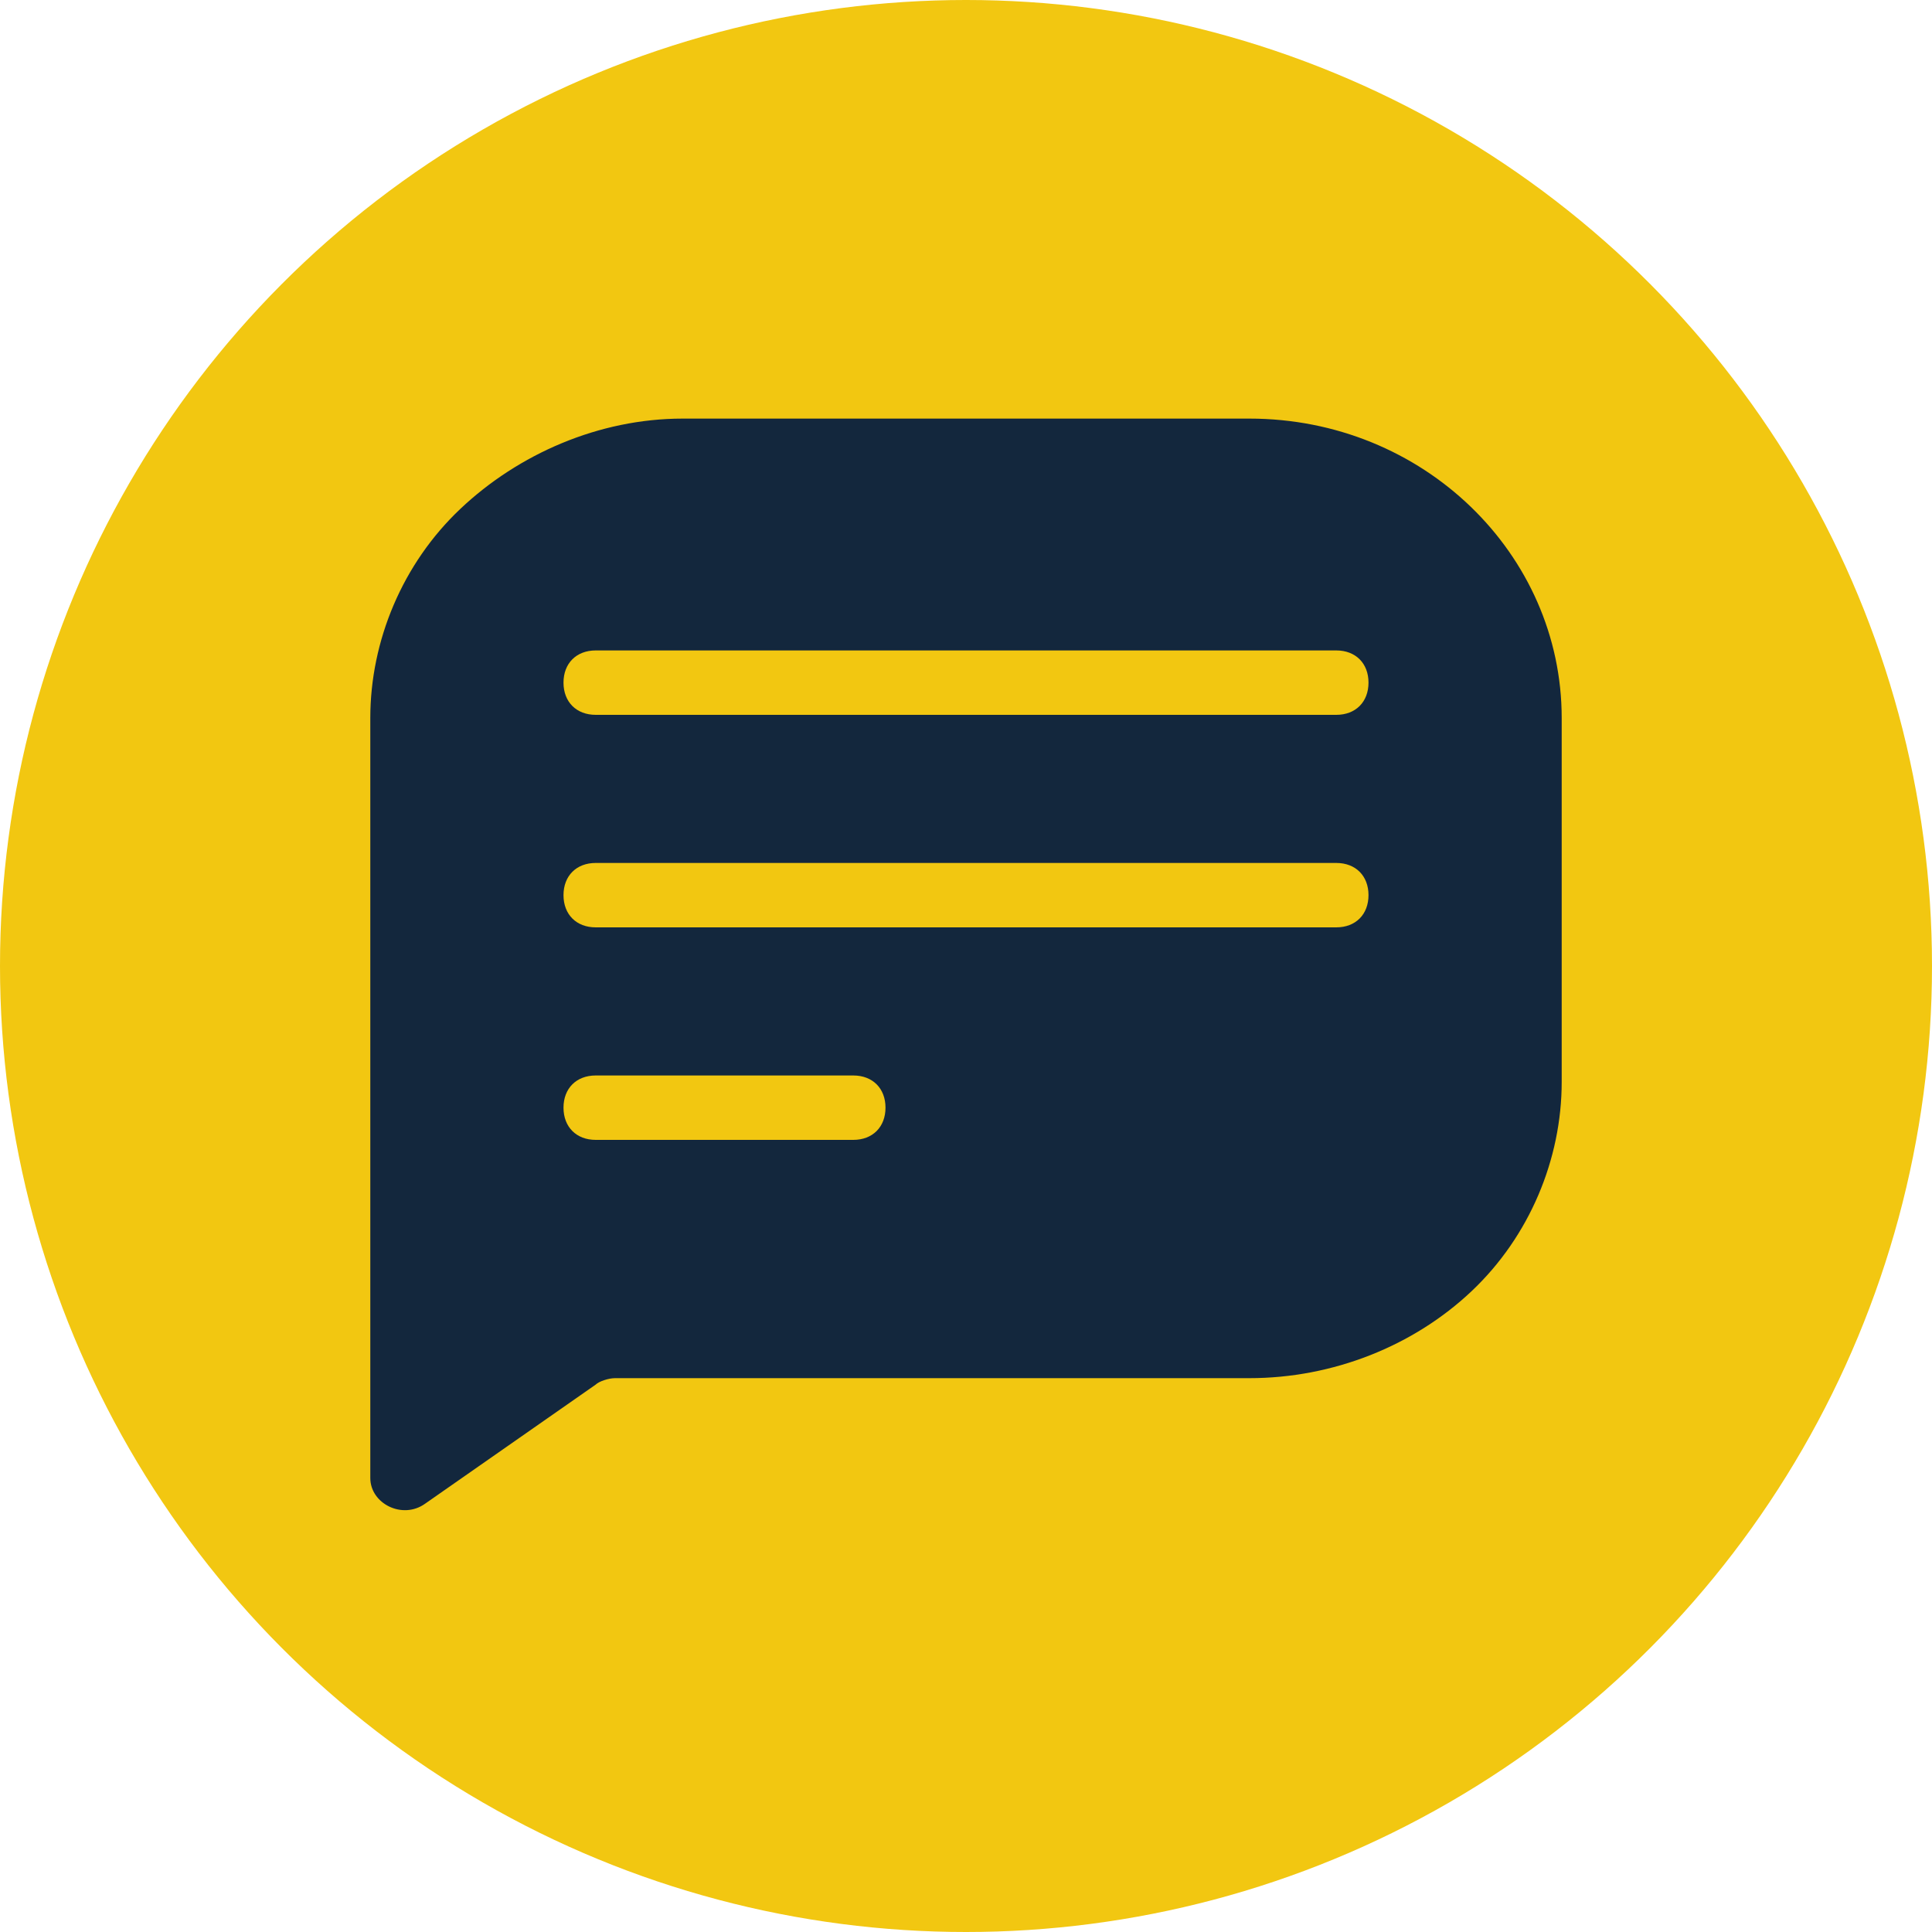 <?xml version="1.0" encoding="utf-8"?>
<!-- Generator: Adobe Illustrator 25.0.0, SVG Export Plug-In . SVG Version: 6.00 Build 0)  -->
<svg version="1.1" id="Calque_1" xmlns="http://www.w3.org/2000/svg" xmlns:xlink="http://www.w3.org/1999/xlink" x="0px" y="0px"
	 viewBox="0 0 60 60" style="enable-background:new 0 0 60 60;" xml:space="preserve">
<style type="text/css">
	.st0{fill-rule:evenodd;clip-rule:evenodd;fill:#F2C711;}
	.st1{fill:#13273D;}
	.st2{fill:#F2C711;}
</style>
<circle class="st0" cx="30" cy="30" r="30"/>
<g id="Xnix_x2F_Line_x2F_Message_x5F_2">
	<g id="Vector_1_" transform="translate(5, 5)">
		<path id="Vector-6" class="st1" d="M16.2,8h17.6c5.4,0,9.7,4.2,9.7,9.3v11.3c0,2.4-1,4.8-2.8,6.5c-1.8,1.7-4.3,2.7-6.9,2.7H14.1
			c-0.2,0-0.5,0.1-0.6,0.2l-5.3,3.7c-0.7,0.5-1.7,0-1.7-0.8V17.3c0-2.4,1-4.8,2.8-6.5S13.6,8,16.2,8z"/>
	</g>
</g>
<g>
	<path class="st2" d="M41.5,22.2h-23c-0.6,0-1-0.4-1-1v0c0-0.6,0.4-1,1-1h23c0.6,0,1,0.4,1,1v0C42.5,21.8,42.1,22.2,41.5,22.2z"/>
	<path class="st2" d="M41.5,28.8h-23c-0.6,0-1-0.4-1-1v0c0-0.6,0.4-1,1-1h23c0.6,0,1,0.4,1,1v0C42.5,28.4,42.1,28.8,41.5,28.8z"/>
	<path class="st2" d="M26.5,35.4h-8c-0.6,0-1-0.4-1-1v0c0-0.6,0.4-1,1-1h8c0.6,0,1,0.4,1,1v0C27.5,35,27.1,35.4,26.5,35.4z"/>
</g>
</svg>

